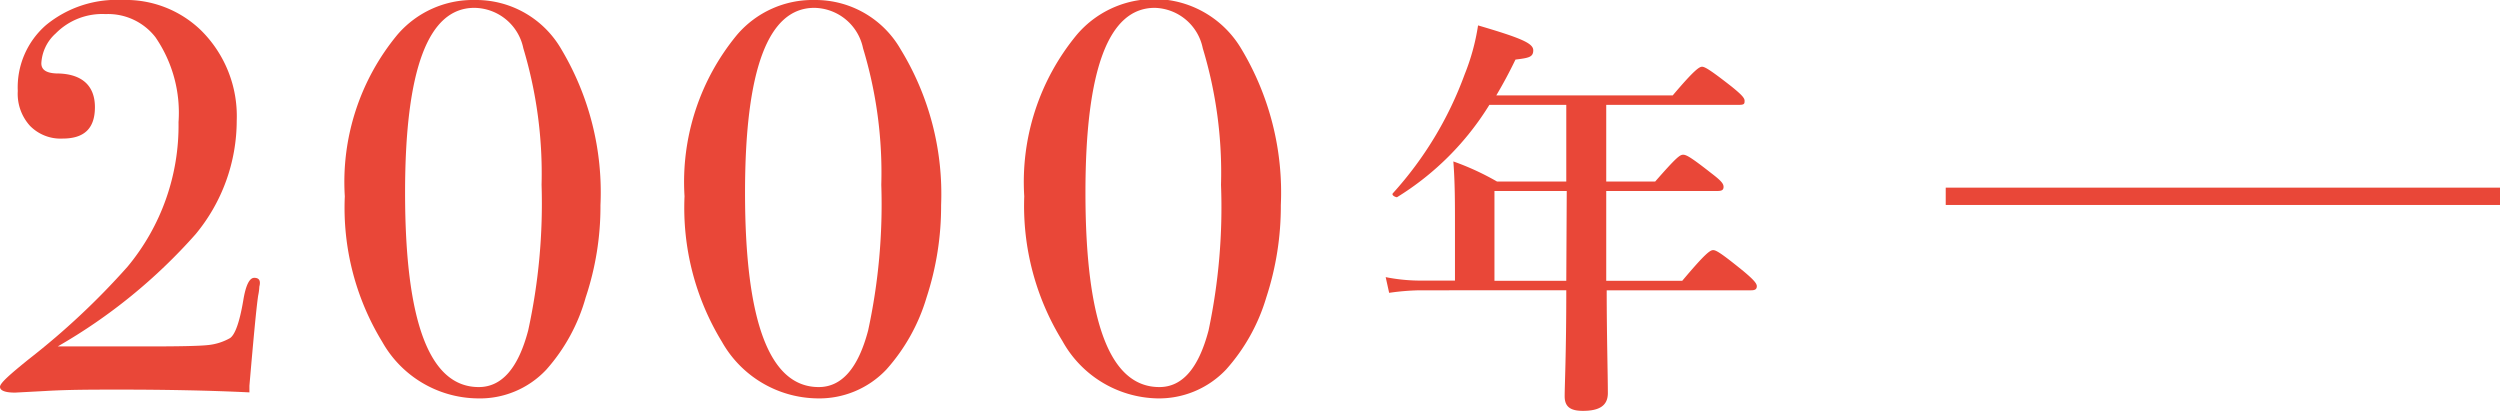 <svg xmlns="http://www.w3.org/2000/svg" viewBox="0 0 108.25 17.79"><defs><style>.cls-1{fill:#e94738;}.cls-2{fill:none;stroke:#e94738;stroke-miterlimit:10;stroke-width:0.75px;}</style></defs><g id="レイヤー_2" data-name="レイヤー 2"><g id="contents"><path class="cls-1" d="M11.23,12.41a2.34,2.34,0,0,1-.05.38c-.08.53-.2,1.83-.38,3.91l0,.29q-2.47-.12-5.64-.12c-1.14,0-2.2,0-3.2.06L.65,17C.22,17,0,16.91,0,16.75s.42-.53,1.25-1.2a32.05,32.05,0,0,0,4.27-4A9.55,9.55,0,0,0,7.73,5.29a5.77,5.77,0,0,0-1-3.68,2.6,2.6,0,0,0-2.16-1,2.83,2.83,0,0,0-2.16.84,1.86,1.86,0,0,0-.62,1.29c0,.28.21.42.64.44,1.12,0,1.68.53,1.68,1.46S3.64,6,2.71,6A1.85,1.85,0,0,1,1.3,5.45,2.06,2.06,0,0,1,.77,3.94,3.57,3.57,0,0,1,2,1.08,4.82,4.82,0,0,1,5.3,0,4.68,4.68,0,0,1,8.69,1.3a5.22,5.22,0,0,1,1.56,3.93,7.71,7.71,0,0,1-1.78,4.91A23.75,23.75,0,0,1,2.5,15c1,0,2.38,0,4,0q2,0,2.52-.06a2.42,2.42,0,0,0,.94-.3c.22-.15.41-.68.57-1.61q.16-1,.48-1T11.23,12.41Z"/><path class="cls-1" d="M26,8.88a12.42,12.42,0,0,1-.64,4A7.89,7.89,0,0,1,23.66,16a3.94,3.94,0,0,1-3,1.25,4.8,4.8,0,0,1-4.11-2.45A11.13,11.13,0,0,1,14.93,8.5a10,10,0,0,1,2.28-7A4.31,4.31,0,0,1,20.57,0a4.26,4.26,0,0,1,3.74,2.14A12.09,12.09,0,0,1,26,8.88ZM23.45,8a18.85,18.85,0,0,0-.79-5.91A2.19,2.19,0,0,0,20.54.34q-3,0-3,8,0,8.42,3.19,8.42c1,0,1.71-.82,2.14-2.45A25.74,25.74,0,0,0,23.45,8Z"/><path class="cls-1" d="M40.75,8.88a12.69,12.69,0,0,1-.63,4A8.15,8.15,0,0,1,38.38,16a4,4,0,0,1-3,1.25,4.81,4.81,0,0,1-4.12-2.45A11.13,11.13,0,0,1,29.64,8.5a10,10,0,0,1,2.28-7A4.31,4.31,0,0,1,35.28,0,4.25,4.25,0,0,1,39,2.14,12,12,0,0,1,40.75,8.88ZM38.16,8a18.57,18.57,0,0,0-.79-5.91A2.19,2.19,0,0,0,35.26.34q-3,0-3,8c0,5.61,1.07,8.42,3.19,8.42,1,0,1.71-.82,2.14-2.45A25.74,25.74,0,0,0,38.16,8Z"/><path class="cls-1" d="M55.46,8.88a12.69,12.69,0,0,1-.63,4A8.15,8.15,0,0,1,53.09,16a4,4,0,0,1-3,1.25A4.81,4.81,0,0,1,46,14.76,11.13,11.13,0,0,1,44.35,8.5a10,10,0,0,1,2.28-7,4.39,4.39,0,0,1,7.11.6A12.08,12.08,0,0,1,55.46,8.88ZM52.87,8a18.57,18.57,0,0,0-.79-5.91A2.18,2.18,0,0,0,50,.34q-3,0-3,8,0,8.42,3.2,8.42c1,0,1.7-.82,2.13-2.45A25.74,25.74,0,0,0,52.87,8Z"/><path class="cls-1" d="M72.84,12.16c1-1.19,1.21-1.33,1.34-1.33s.36.14,1.31.91c.43.36.58.53.58.65s-.06.18-.24.18H69.57c0,1.93.05,3.68.05,4.45,0,.54-.36.77-1.08.77-.52,0-.79-.16-.79-.63s.07-1.85.07-4.59H61.48a10.28,10.28,0,0,0-1.33.11L60,12a7.79,7.79,0,0,0,1.48.15H63V9.69c0-.9,0-1.8-.07-2.7a11.43,11.43,0,0,1,1.89.87h3V4.54H64.49a12.23,12.23,0,0,1-4,4c-.07,0-.25-.09-.18-.17a15.66,15.66,0,0,0,3.11-5.15A9.46,9.46,0,0,0,64,1.1c1.91.56,2.39.78,2.39,1.08s-.21.33-.77.4c-.27.56-.54,1.06-.83,1.55h7.64c.93-1.1,1.15-1.24,1.27-1.24s.36.14,1.28.86c.42.34.56.49.56.61s0,.18-.23.18H69.55V7.86h2.12c.92-1.05,1.07-1.16,1.21-1.16s.34.11,1.22.8c.42.32.53.45.53.59s-.08.18-.27.18H69.55v.65c0,1,0,2.16,0,3.24Zm-5-3.89H64.71v3.89h3.11Z"/><line class="cls-2" x1="84.25" y1="8.5" x2="108.25" y2="8.5"/></g></g></svg>